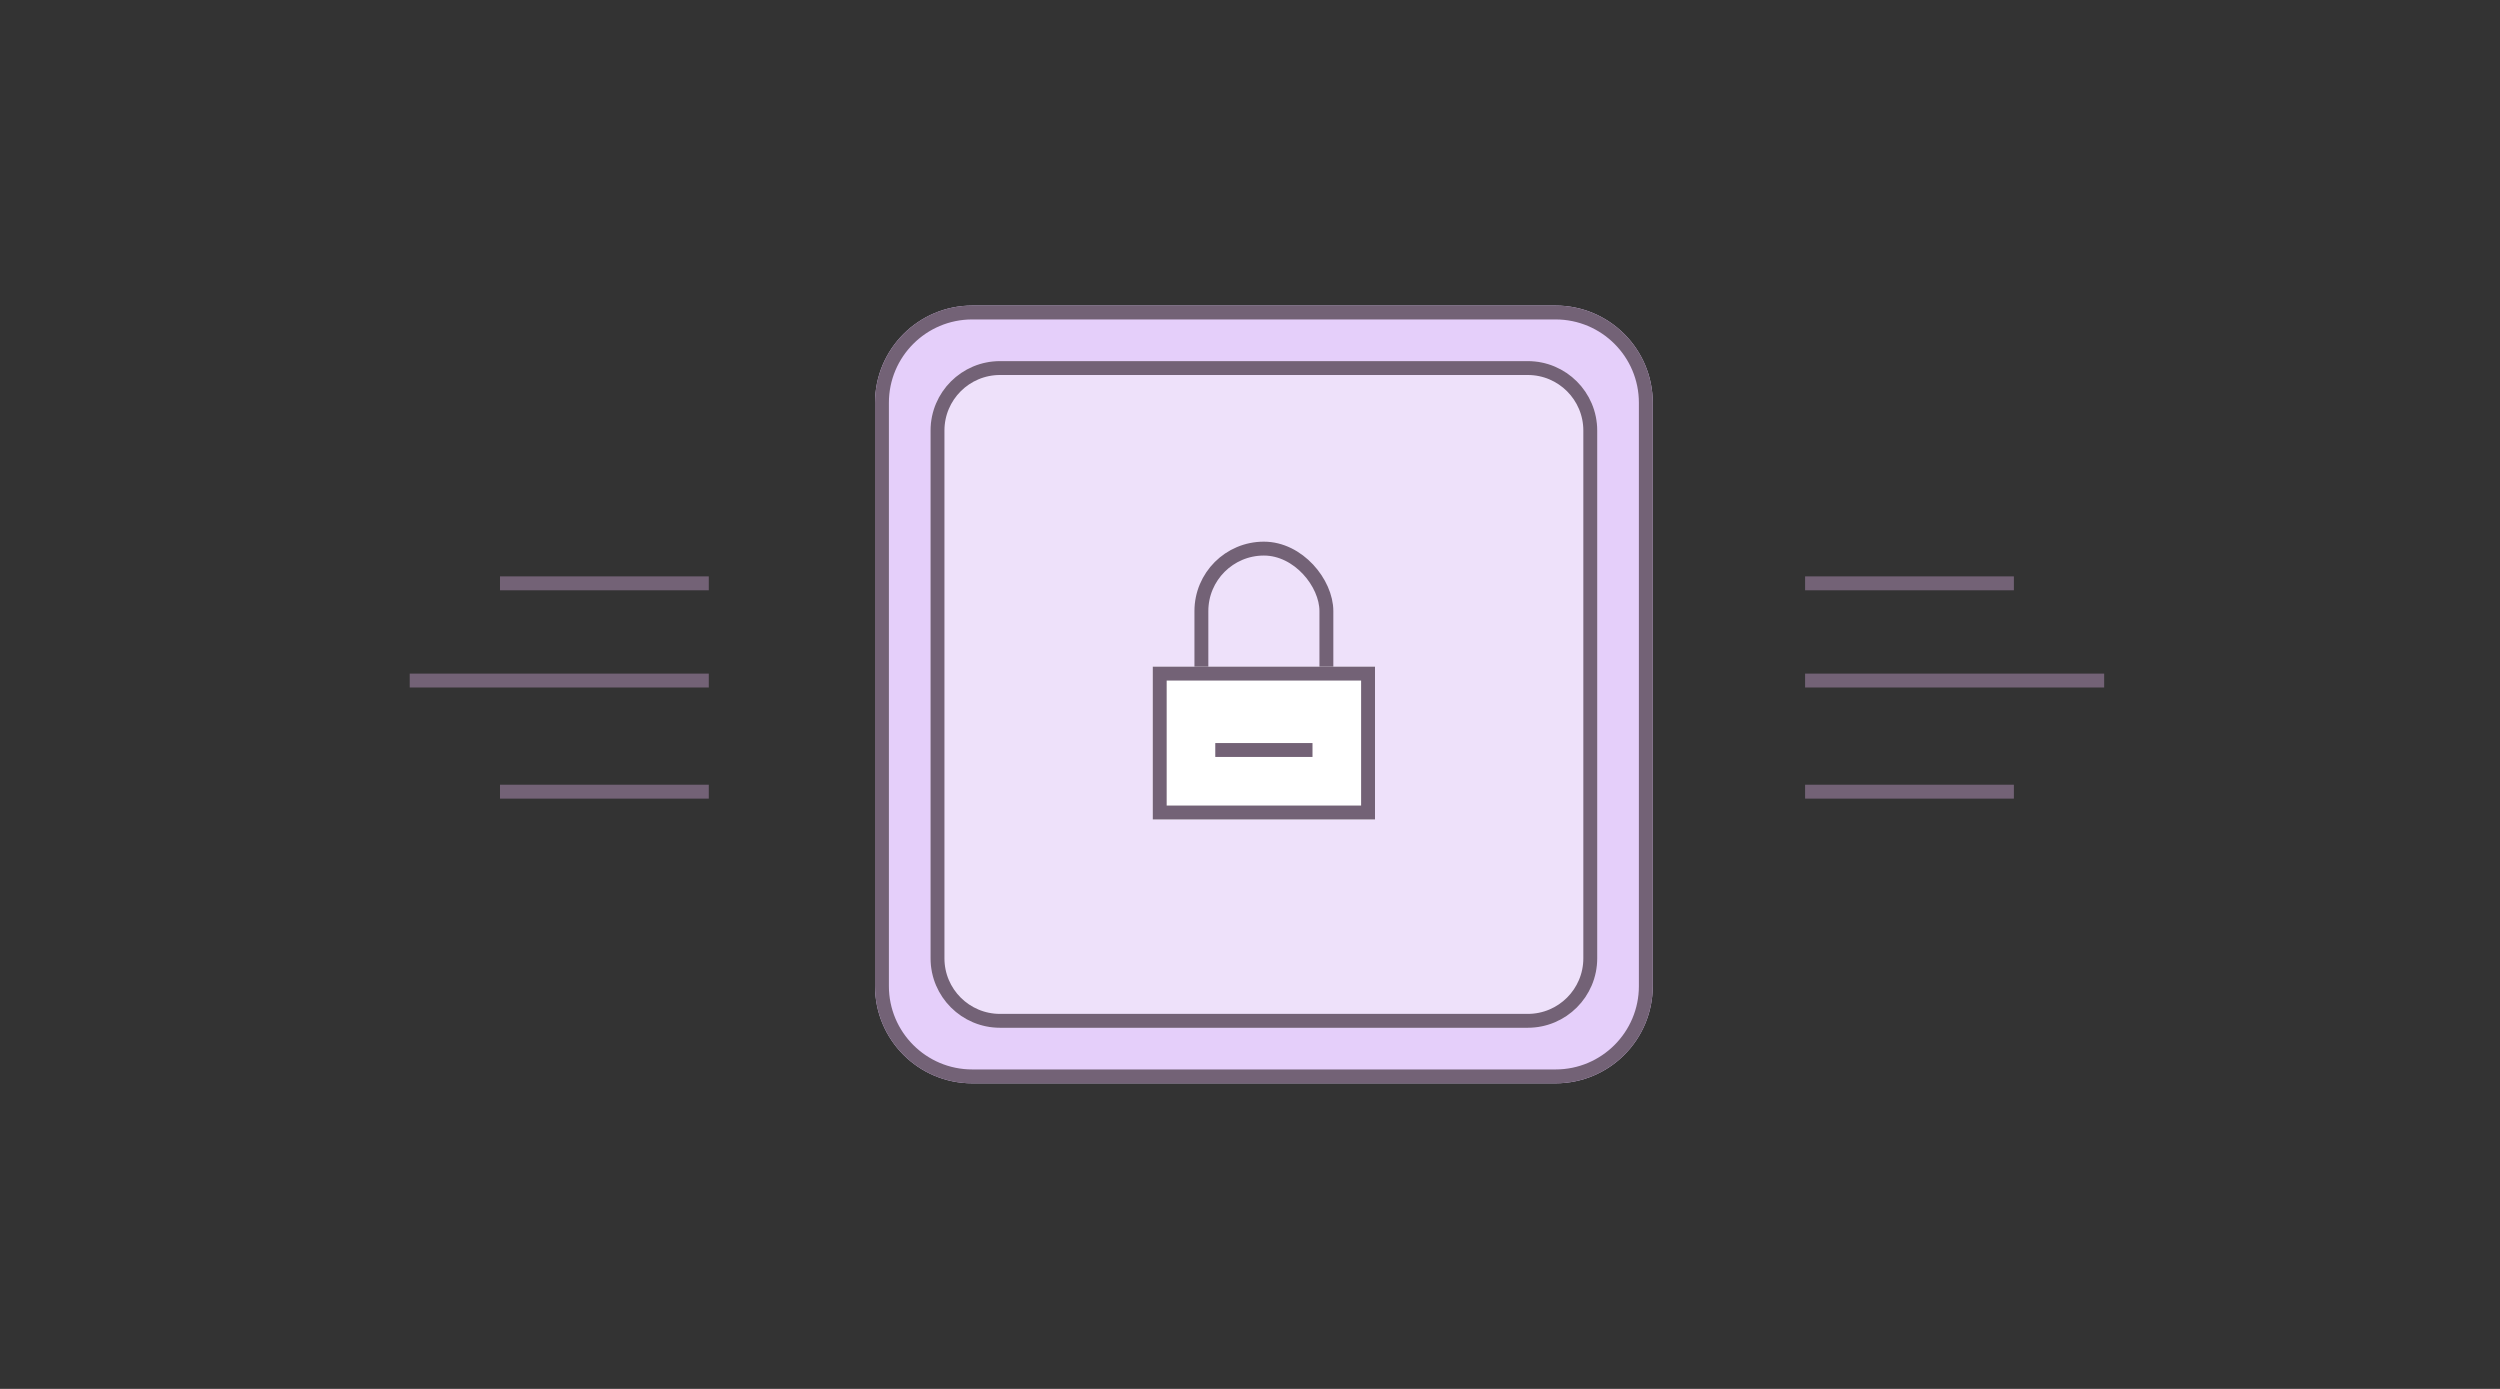 <?xml version="1.0" encoding="UTF-8"?>
<svg width="180px" height="100px" viewBox="0 0 180 100" version="1.1" xmlns="http://www.w3.org/2000/svg" xmlns:xlink="http://www.w3.org/1999/xlink">
    <rect x="0" y="0" width="180" height="100" fill="#333333" stroke="none"/>
    <!-- Generator: Sketch 46.2 (44496) - http://www.bohemiancoding.com/sketch -->
    <title>selfhosted-plan</title>
    <desc>Created with Sketch.</desc>
    <defs></defs>
    <g id="Page-1" stroke="none" stroke-width="1" fill="none" fill-rule="evenodd">
        <g id="selfhosted-plan">
            <g id="cloud-plan" transform="translate(29, 22)">
                <g id="Group" transform="translate(0, 20)" stroke="#736276">
                    <path d="M7,15 L22.033,15" id="Path-24-Copy"></path>
                    <path d="M0.5,7 L22.033,7" id="Path-24-Copy-2"></path>
                    <path d="M7,0 L22.033,0" id="Path-24"></path>
                </g>
                <g id="Group-Copy" transform="translate(111.5, 28) scale(-1, 1) translate(-111.5, -28) translate(100, 20)" stroke="#736276">
                    <path d="M7,15 L22.033,15" id="Path-24-Copy"></path>
                    <path d="M0.5,7 L22.033,7" id="Path-24-Copy-2"></path>
                    <path d="M7,0 L22.033,0" id="Path-24"></path>
                </g>
                <g id="Rectangle-92-Copy" transform="translate(34, 0)">
                    <g id="path-1-link" fill="#E5CFFA">
                        <path d="M7,0 L49,0 C52.866,0 56,3.134 56,7 L56,49 C56,52.866 52.866,56 49,56 L7,56 C3.134,56 0,52.866 0,49 L0,7 C0,3.134 3.134,0 7,0 Z" id="path-1"></path>
                    </g>
                    <path d="M7,0.5 C3.41,0.5 0.5,3.41 0.5,7 L0.5,49 C0.5,52.59 3.41,55.5 7,55.5 L49,55.5 C52.59,55.5 55.5,52.59 55.5,49 L55.5,7 C55.5,3.41 52.59,0.5 49,0.5 L7,0.5 Z" id="Shape" stroke="#736276"></path>
                </g>
                <g id="Rectangle-92" transform="translate(38, 4)">
                    <g id="path-2-link" fill="#EEE1FA">
                        <path d="M5,0 L43,0 C45.761,0 48,2.239 48,5 L48,43 C48,45.761 45.761,48 43,48 L5,48 C2.239,48 0,45.761 0,43 L0,5 C0,2.239 2.239,0 5,0 Z" id="path-2"></path>
                    </g>
                    <path d="M5,0.5 C2.515,0.5 0.5,2.515 0.5,5 L0.5,43 C0.5,45.485 2.515,47.5 5,47.5 L43,47.5 C45.485,47.5 47.5,45.485 47.5,43 L47.5,5 C47.5,2.515 45.485,0.5 43,0.5 L5,0.5 Z" id="Shape" stroke="#736276"></path>
                </g>
                <rect id="Rectangle" stroke="#736276" x="57.5" y="17.5" width="9" height="13" rx="4.5"></rect>
                <g id="Rectangle-93" transform="translate(54, 26)">
                    <g id="path-3-link" fill="#FFFFFF">
                        <rect id="path-3" x="0" y="0" width="16" height="11"></rect>
                    </g>
                    <rect id="Rectangle-path" stroke="#736276" x="0.5" y="0.5" width="15" height="10"></rect>
                </g>
                <path d="M59,32 L65,32" id="Line" stroke="#736276" stroke-linecap="square"></path>
            </g>
        </g>
    </g>
</svg>
